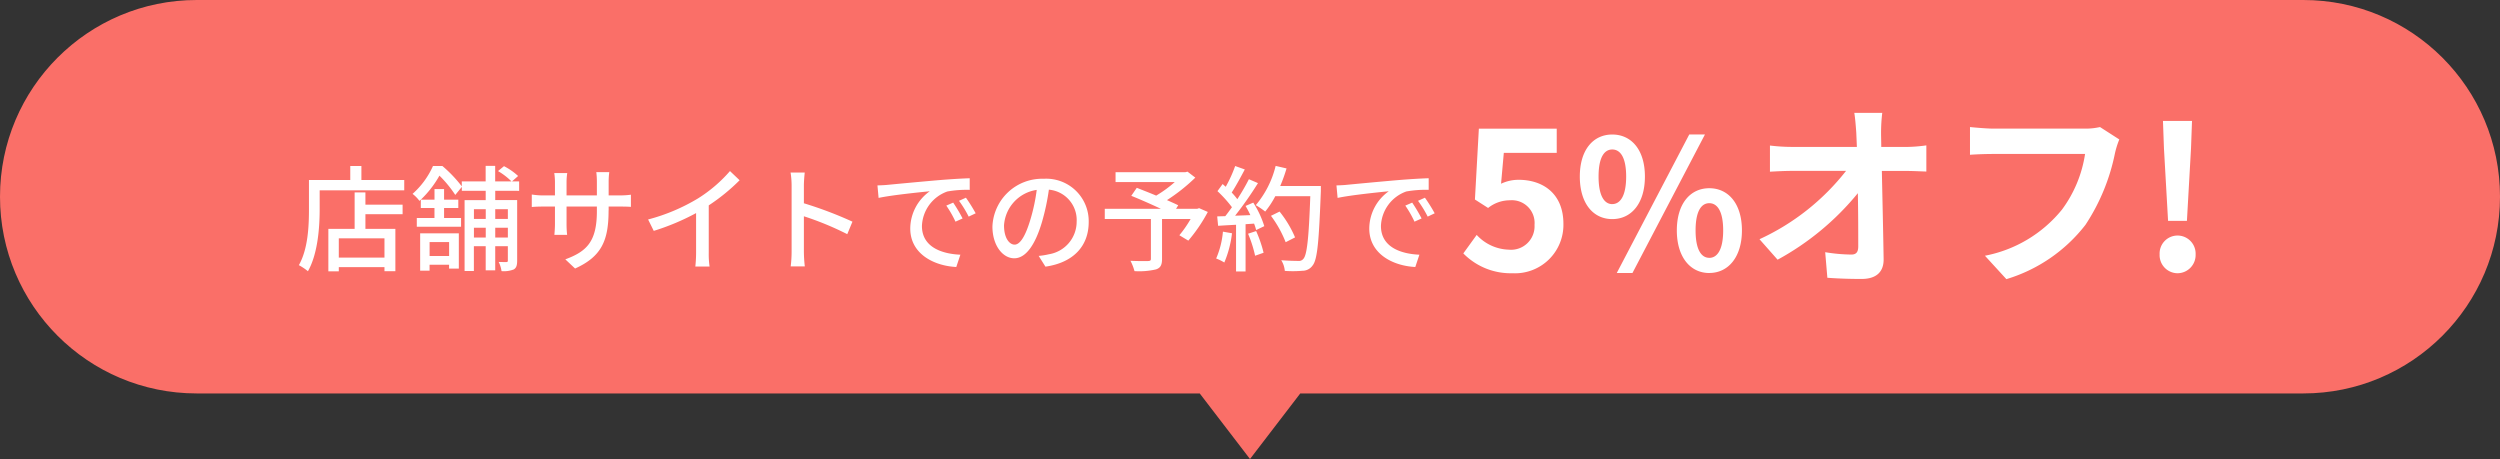 <svg xmlns="http://www.w3.org/2000/svg" width="305.004" height="56" viewBox="0 0 305.004 56"><rect x="0" y="0" width="305.004" height="56" fill="#333333" stroke="none"/><g transform="translate(-584.999 -24002.002)" fill="#fa6f68"><path d="M 737.501 24056.357 L 732.162 24049.395 L 731.861 24049.002 L 731.368 24049.002 L 608.999 24049.002 C 605.894 24049.002 602.882 24048.395 600.048 24047.195 C 597.309 24046.037 594.849 24044.377 592.736 24042.266 C 590.624 24040.152 588.965 24037.693 587.806 24034.953 C 586.607 24032.119 585.999 24029.107 585.999 24026.002 C 585.999 24022.896 586.607 24019.883 587.806 24017.049 C 588.965 24014.311 590.623 24011.85 592.736 24009.738 C 594.849 24007.625 597.309 24005.967 600.047 24004.809 C 602.882 24003.609 605.894 24003.002 608.999 24003.002 L 866.003 24003.002 C 869.108 24003.002 872.119 24003.609 874.954 24004.809 C 877.693 24005.967 880.153 24007.625 882.265 24009.738 C 884.378 24011.85 886.037 24014.311 887.195 24017.049 C 888.395 24019.883 889.003 24022.896 889.003 24026.002 C 889.003 24029.107 888.395 24032.119 887.195 24034.953 C 886.037 24037.693 884.378 24040.152 882.265 24042.266 C 880.153 24044.377 877.693 24046.037 874.954 24047.195 C 872.119 24048.395 869.107 24049.002 866.003 24049.002 L 743.634 24049.002 L 743.14 24049.002 L 742.84 24049.395 L 737.501 24056.357 Z" stroke="none"/><path d="M 737.501 24054.715 L 742.647 24048.002 L 866.003 24048.002 C 868.973 24048.002 871.854 24047.42 874.564 24046.273 C 877.184 24045.166 879.537 24043.58 881.558 24041.559 C 883.58 24039.537 885.166 24037.184 886.274 24034.564 C 887.421 24031.854 888.003 24028.973 888.003 24026.002 C 888.003 24023.031 887.421 24020.148 886.274 24017.438 C 885.166 24014.818 883.58 24012.465 881.558 24010.445 C 879.537 24008.424 877.184 24006.838 874.565 24005.73 C 871.854 24004.584 868.973 24004.002 866.003 24004.002 L 608.999 24004.002 C 606.029 24004.002 603.148 24004.584 600.437 24005.73 C 597.818 24006.838 595.464 24008.424 593.443 24010.445 C 591.422 24012.465 589.835 24014.818 588.727 24017.438 C 587.581 24020.148 586.999 24023.031 586.999 24026.002 C 586.999 24028.973 587.581 24031.854 588.727 24034.564 C 589.835 24037.184 591.422 24039.537 593.443 24041.559 C 595.465 24043.58 597.818 24045.166 600.437 24046.273 C 603.148 24047.42 606.029 24048.002 608.999 24048.002 L 732.355 24048.002 L 737.501 24054.715 M 737.501 24058.002 L 731.368 24050.002 L 608.999 24050.002 C 595.746 24050.002 584.999 24039.256 584.999 24026.002 C 584.999 24012.744 595.746 24002.002 608.999 24002.002 L 866.003 24002.002 C 879.255 24002.002 890.003 24012.744 890.003 24026.002 C 890.003 24039.256 879.255 24050.002 866.003 24050.002 L 743.634 24050.002 L 737.501 24058.002 Z" stroke="none" fill="#fa6f68"/></g><g transform="translate(-27 -2764)"><path d="M-39.477.336a5.907,5.907,0,0,0,6.216-6.024c0-3.7-2.5-5.376-5.472-5.376a4.97,4.97,0,0,0-2.136.48l.336-3.768h6.456V-17.3h-9.5l-.48,8.64,1.608,1.032a4.249,4.249,0,0,1,2.664-.936,2.774,2.774,0,0,1,3,3,2.868,2.868,0,0,1-3.144,3.024,5.521,5.521,0,0,1-3.912-1.8l-1.632,2.256A8.1,8.1,0,0,0-39.477.336ZM-27.3-6.27c2.332,0,3.982-1.914,3.982-5.192,0-3.256-1.65-5.126-3.982-5.126s-3.96,1.87-3.96,5.126C-31.261-8.184-29.633-6.27-27.3-6.27Zm0-1.826c-.946,0-1.672-.968-1.672-3.366s.726-3.3,1.672-3.3,1.694.9,1.694,3.3S-26.355-8.1-27.3-8.1Zm.55,8.4h1.914l8.844-16.9h-1.914Zm11.286,0c2.31,0,3.982-1.936,3.982-5.192,0-3.278-1.672-5.148-3.982-5.148s-3.96,1.87-3.96,5.148C-19.425-1.628-17.775.308-15.465.308Zm0-1.848c-.946,0-1.672-.946-1.672-3.344s.726-3.322,1.672-3.322,1.694.924,1.694,3.322S-14.519-1.54-15.465-1.54Zm21.1-17.684H2.229c.1.624.168,1.392.24,2.424q.036.792.072,1.728H-5.4a22.974,22.974,0,0,1-2.664-.168v3.192c.84-.048,1.872-.1,2.736-.1H1.221A28.5,28.5,0,0,1-9.339-3.816l2.208,2.5A33,33,0,0,0,2.661-9.432c.048,2.472.048,4.872.048,6.48,0,.7-.24,1.008-.84,1.008a20.385,20.385,0,0,1-3.192-.288l.264,3.12c1.368.1,2.712.144,4.176.144,1.824,0,2.712-.888,2.688-2.424-.048-3.24-.144-7.248-.216-10.752h3.1c.648,0,1.56.048,2.328.072v-3.192a18.553,18.553,0,0,1-2.5.192h-3c0-.624-.024-1.2-.024-1.728A20.528,20.528,0,0,1,5.637-19.224Zm28.92,3.24L32.205-17.5a8.045,8.045,0,0,1-1.9.192H19.221c-.792,0-2.16-.12-2.88-.192v3.384c.624-.048,1.776-.1,2.856-.1H30.381A15.192,15.192,0,0,1,27.573-7.44,15.965,15.965,0,0,1,18.165-1.8l2.616,2.856a19.2,19.2,0,0,0,9.648-6.624,24.664,24.664,0,0,0,3.6-8.736A10.484,10.484,0,0,1,34.557-15.984Zm5.952,9.936h2.3l.5-8.856.12-3.336H39.885l.12,3.336ZM41.661.336a2.225,2.225,0,0,0,2.208-2.3,2.211,2.211,0,0,0-2.208-2.3,2.191,2.191,0,0,0-2.184,2.3A2.206,2.206,0,0,0,41.661.336Z" transform="translate(251 2797)" fill="#fff"/><path d="M-59.094-.574h-5.572V-2.926h5.572Zm-2.324-7.952h-1.316v4.452H-65.94v5.18h1.274V.588h5.572v.5h1.33V-4.074h-3.654V-5.866h4.536V-7.028h-4.536Zm-.49-1.512v-1.708h-1.358v1.708h-5.04v3.556c0,2-.1,4.844-1.232,6.832a6.636,6.636,0,0,1,1.106.742C-67.214-1.05-67-4.3-67-6.482v-2.3h10.318v-1.26Zm10.7,7.574V-.77h-2.38V-2.464ZM-54.74,1.022h1.148V.294h2.38V.77h1.19v-4.3H-54.74Zm10.7-7.5v1.19h-1.54v-1.19Zm-1.54,3.458v-1.2h1.54v1.2Zm-2.6,0v-1.2h1.442v1.2Zm1.442-3.458v1.19h-1.442v-1.19Zm4.074-2.24V-9.87h-.868l.742-.658a7.739,7.739,0,0,0-1.722-1.2l-.728.6A8.1,8.1,0,0,1-43.6-9.87h-1.988v-1.89h-1.162v1.89h-2.912v.6a16.105,16.105,0,0,0-2.366-2.478h-1.148a9.933,9.933,0,0,1-2.492,3.4,4.416,4.416,0,0,1,.84.854l.168-.154v1.022h1.666V-5.4h-2.156V-4.34h5.4V-5.4h-2.072V-6.622h1.736V-7.644h-1.736V-8.932H-52.99v1.288h-1.666a12.554,12.554,0,0,0,2.268-2.926,14.192,14.192,0,0,1,1.932,2.352l.8-.98v.476h2.912v1.134h-2.576V1.064h1.134V-1.96h1.442V.98h1.162V-1.96h1.54V-.21c0,.14-.056.182-.182.182s-.5,0-.938-.014a3.592,3.592,0,0,1,.35,1.12,3.294,3.294,0,0,0,1.5-.21c.322-.2.406-.532.406-1.064V-7.588h-2.674V-8.722Zm10.92,2.394V-6.8h1.33c.672,0,1.162.014,1.386.042V-8.246a9.3,9.3,0,0,1-1.4.084h-1.316V-9.786A9.128,9.128,0,0,1-31.668-11H-33.25a9.666,9.666,0,0,1,.07,1.218v1.624h-3.7v-1.61a7.545,7.545,0,0,1,.084-1.12h-1.582a7.683,7.683,0,0,1,.084,1.12v1.61h-1.372a8.7,8.7,0,0,1-1.456-.112v1.526c.224-.028.8-.056,1.456-.056h1.372v2.1c0,.588-.056,1.162-.07,1.358h1.554a12.448,12.448,0,0,1-.07-1.358V-6.8h3.7v.56c0,3.71-1.232,4.914-3.85,5.88l1.19,1.12C-32.564-.714-31.752-2.716-31.752-6.328Zm4.816,1.106.686,1.386a28.644,28.644,0,0,0,5.166-2.17v4.872A16.223,16.223,0,0,1-21.168.518h1.736a10.528,10.528,0,0,1-.1-1.652v-5.81a23.617,23.617,0,0,0,3.766-3.066l-1.176-1.12A17.282,17.282,0,0,1-20.832-7.8,23.118,23.118,0,0,1-26.936-5.222ZM-9.422-1.288A14.656,14.656,0,0,1-9.534.5h1.722a16.4,16.4,0,0,1-.112-1.792V-5.614A36.658,36.658,0,0,1-2.632-3.43L-2-4.956A47.456,47.456,0,0,0-7.924-7.2V-9.38c0-.49.056-1.106.1-1.568H-9.548A10.135,10.135,0,0,1-9.422-9.38ZM1.05-9.38l.14,1.526c1.568-.336,4.83-.672,6.244-.812a5.616,5.616,0,0,0-2.38,4.55c0,3.08,2.87,4.55,5.614,4.69l.5-1.5c-2.31-.1-4.69-.952-4.69-3.5A4.642,4.642,0,0,1,9.576-8.638a13.491,13.491,0,0,1,2.73-.2v-1.414c-.966.028-2.366.112-3.864.238-2.576.224-5.068.462-6.09.56C2.072-9.422,1.582-9.394,1.05-9.38Zm9.24,2.1-.84.364a13.239,13.239,0,0,1,1.12,1.96l.868-.392A19.545,19.545,0,0,0,10.29-7.28Zm1.554-.6L11-7.5A13.139,13.139,0,0,1,12.18-5.572l.854-.406A20.222,20.222,0,0,0,11.844-7.882Zm14.98,2.968a5.182,5.182,0,0,0-5.488-5.278,6.068,6.068,0,0,0-6.258,5.824c0,2.338,1.274,3.878,2.66,3.878s2.548-1.582,3.388-4.438a27.877,27.877,0,0,0,.84-3.934,3.722,3.722,0,0,1,3.388,3.906A4.027,4.027,0,0,1,21.966-.98a8.653,8.653,0,0,1-1.246.2L21.546.532C24.948.042,26.824-1.974,26.824-4.914Zm-10.332.406a4.68,4.68,0,0,1,3.99-4.326,22.289,22.289,0,0,1-.77,3.612c-.644,2.156-1.3,3.066-1.932,3.066C17.178-2.156,16.492-2.9,16.492-4.508Zm23.8-2.1-.238.084H37.478l.266-.434c-.364-.182-.84-.392-1.372-.63a21.924,21.924,0,0,0,3.458-2.744l-.952-.728-.28.07H30.1v1.2h7.224a14.686,14.686,0,0,1-2.268,1.652c-.826-.35-1.666-.672-2.366-.952l-.672.98c1.092.434,2.478,1.05,3.612,1.582H28.784v1.246h5.628V-.434c0,.21-.07.266-.336.28S32.83-.14,31.92-.182a6.336,6.336,0,0,1,.49,1.26,9.066,9.066,0,0,0,2.618-.21c.56-.182.742-.546.742-1.274V-5.278h3.486A13.81,13.81,0,0,1,37.884-3.3l1.092.658a19.359,19.359,0,0,0,2.38-3.5ZM43.2-3.738a10.58,10.58,0,0,1-.826,3.276,5.472,5.472,0,0,1,.994.49,12.963,12.963,0,0,0,.938-3.57Zm3.066.252A15.118,15.118,0,0,1,47.124-.8l1.036-.364a15.268,15.268,0,0,0-.91-2.646Zm-.308-3.388a12.041,12.041,0,0,1,.588,1.12l-1.862.07A43.944,43.944,0,0,0,47.474-9.66l-1.106-.476A26.09,26.09,0,0,1,44.954-7.7a8.156,8.156,0,0,0-.686-.812c.5-.756,1.092-1.862,1.6-2.814l-1.176-.42A16.144,16.144,0,0,1,43.54-9.212l-.378-.336-.63.868A15.066,15.066,0,0,1,44.3-6.72c-.28.392-.546.756-.812,1.092L42.5-5.6l.112,1.148C43.26-4.494,44-4.536,44.8-4.578v5.7h1.162V-4.648L47-4.718a7.053,7.053,0,0,1,.252.784l.994-.476A11.831,11.831,0,0,0,46.9-7.28ZM55.146-9.31H50.19a18.536,18.536,0,0,0,.77-2.142l-1.33-.308a11.714,11.714,0,0,1-2.422,4.788,9.732,9.732,0,0,1,1.148.784,10.882,10.882,0,0,0,1.232-1.876h4.27C53.676-2.926,53.452-.854,53-.406a.671.671,0,0,1-.6.238c-.336,0-1.176-.014-2.086-.084a2.932,2.932,0,0,1,.434,1.3,13.382,13.382,0,0,0,2.156-.014A1.5,1.5,0,0,0,54.138.392c.588-.714.77-2.9,1.008-9.072ZM52-3.038a13.208,13.208,0,0,0-1.89-3.15l-1.05.518a13.755,13.755,0,0,1,1.792,3.22ZM57.05-9.38l.14,1.526c1.568-.336,4.83-.672,6.244-.812a5.616,5.616,0,0,0-2.38,4.55c0,3.08,2.87,4.55,5.614,4.69l.5-1.5c-2.31-.1-4.69-.952-4.69-3.5a4.642,4.642,0,0,1,3.094-4.214,13.491,13.491,0,0,1,2.73-.2v-1.414c-.966.028-2.366.112-3.864.238-2.576.224-5.068.462-6.09.56C58.072-9.422,57.582-9.394,57.05-9.38Zm9.24,2.1-.84.364a13.238,13.238,0,0,1,1.12,1.96l.868-.392A19.547,19.547,0,0,0,66.29-7.28Zm1.554-.6L67-7.5A13.138,13.138,0,0,1,68.18-5.572l.854-.406A20.222,20.222,0,0,0,67.844-7.882Z" transform="translate(133 2796)" fill="#fff"/></g></svg>